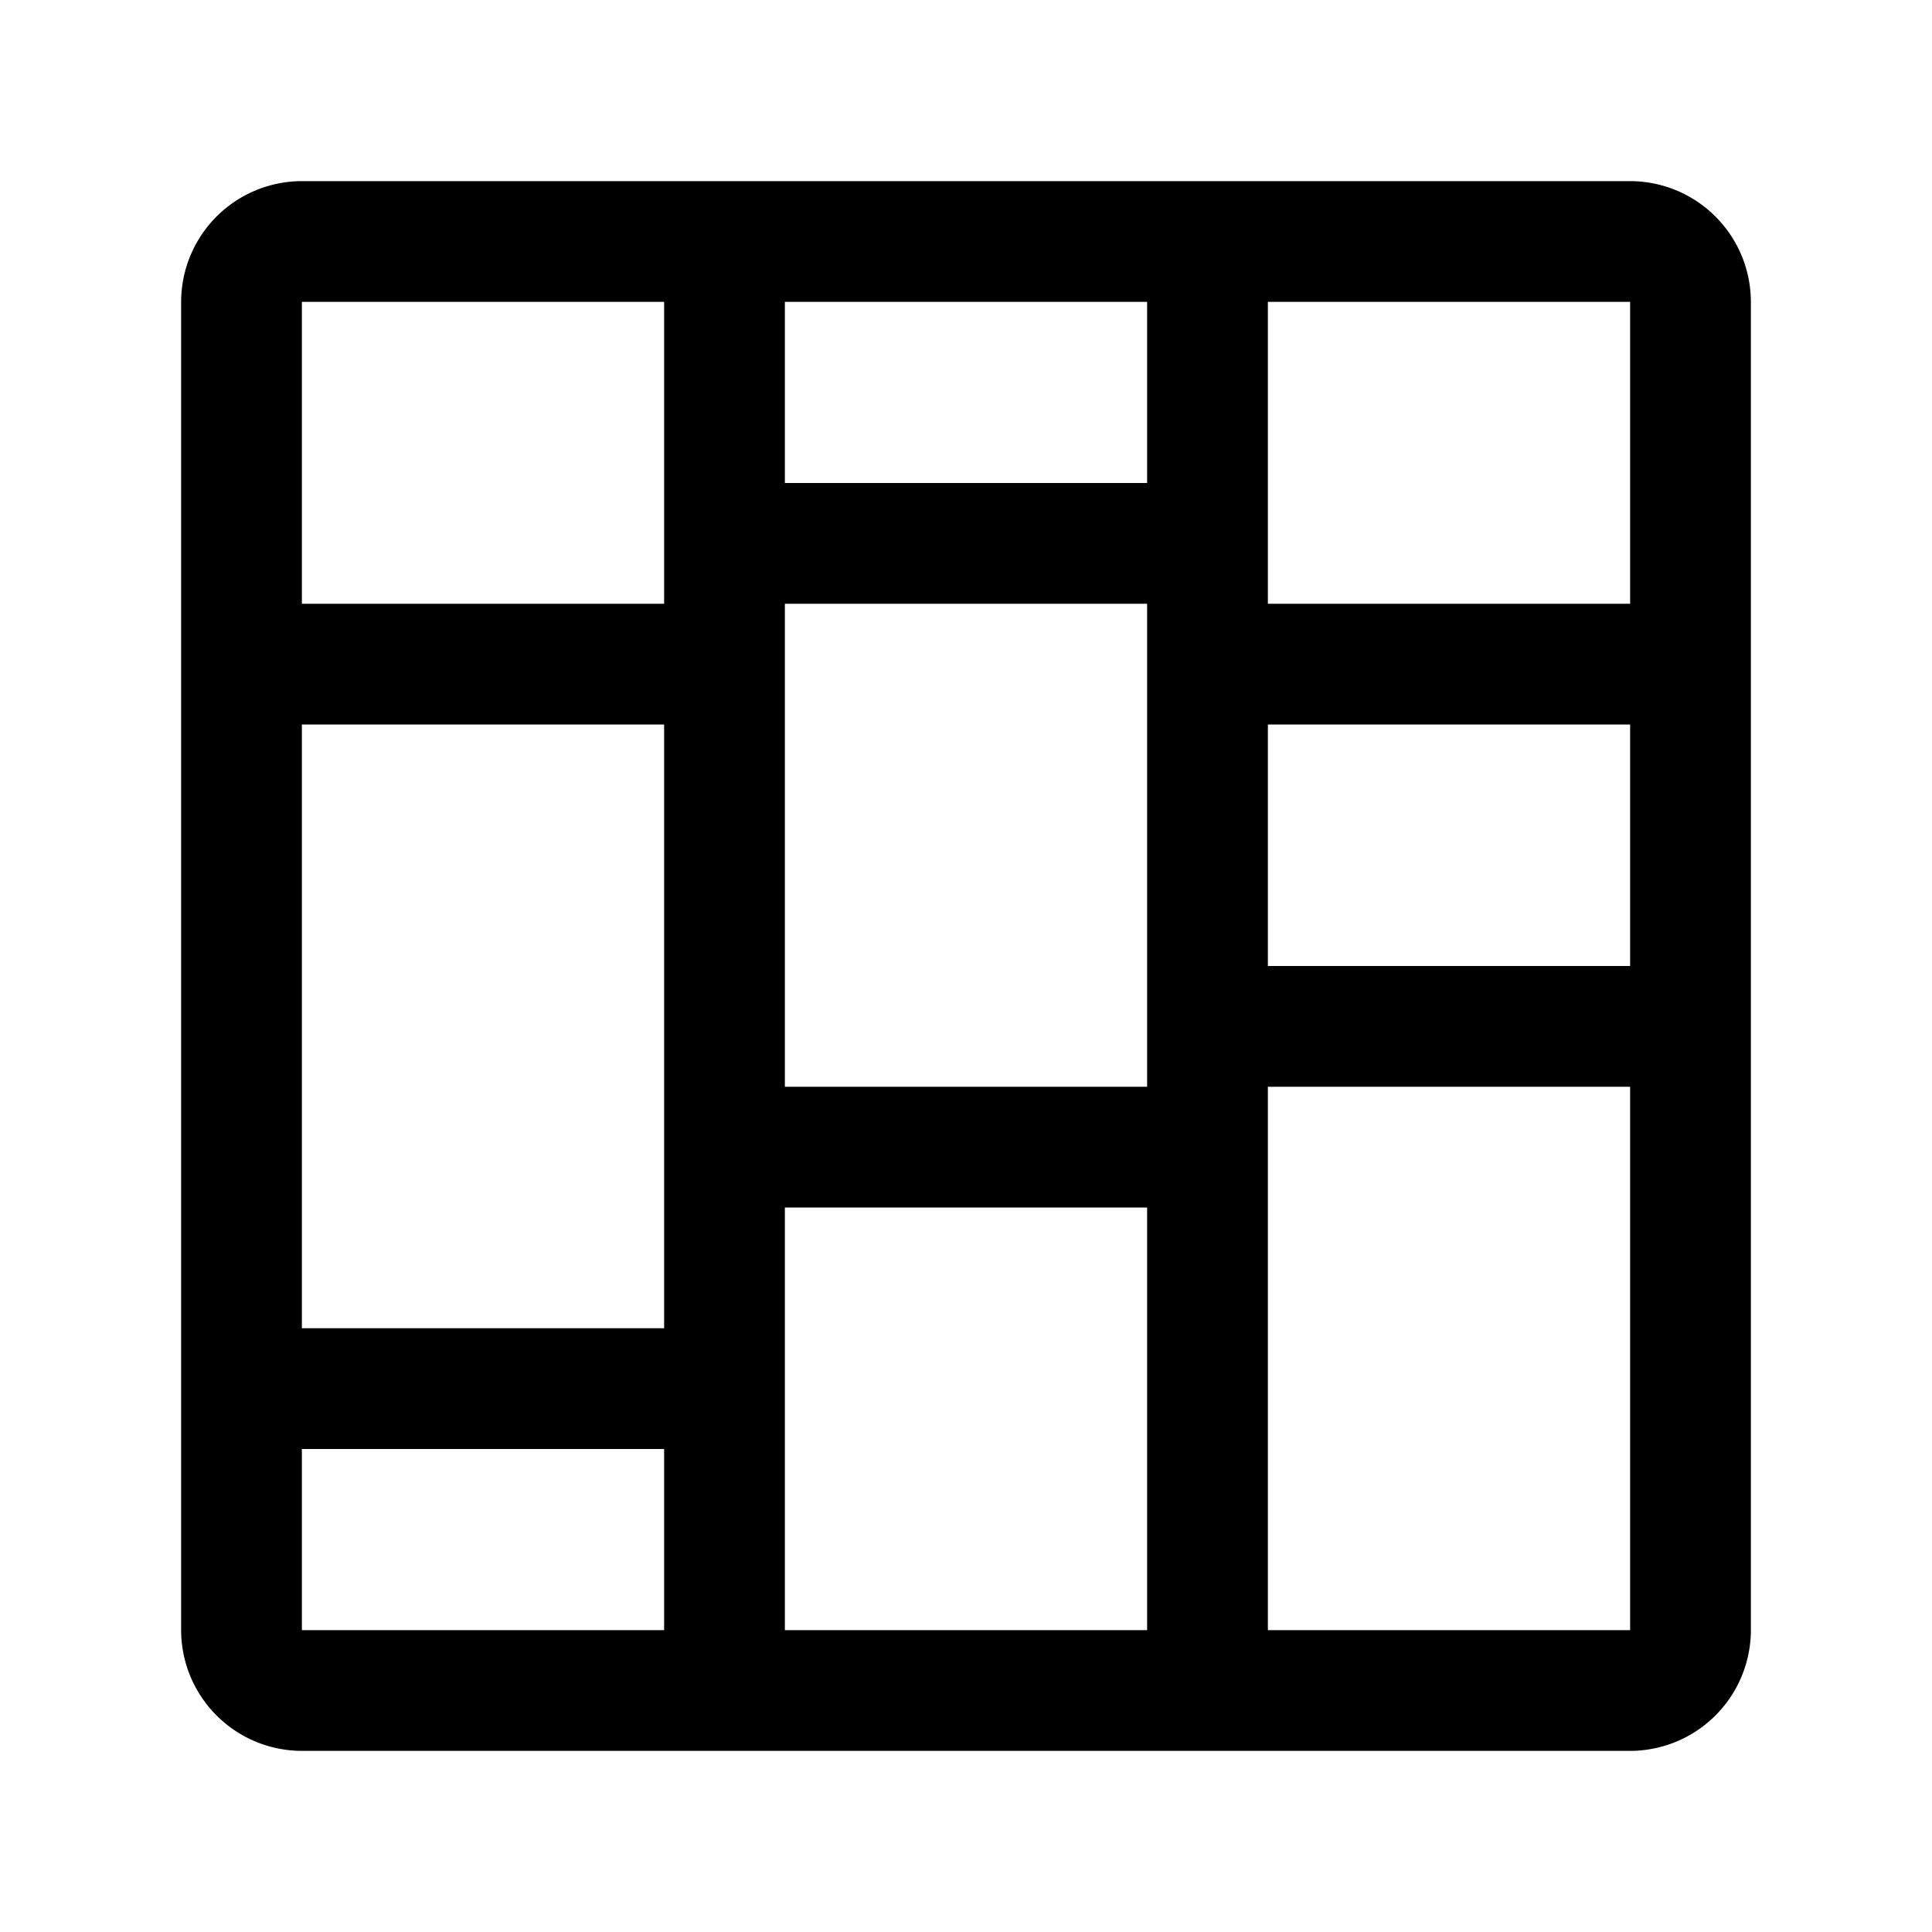 <?xml version="1.0" encoding="utf-8"?>
<!-- Generator: www.svgicons.com -->
<svg xmlns="http://www.w3.org/2000/svg" width="800" height="800" viewBox="0 0 32 32">
<path fill="currentColor" d="M27 3H5a2.003 2.003 0 0 0-2 2v22a2.003 2.003 0 0 0 2 2h22a2.003 2.003 0 0 0 2-2V5a2.003 2.003 0 0 0-2-2m0 7h-6V5h6Zm-8-2h-6V5h6Zm0 2v8h-6v-8Zm-8 12H5V12h6Zm2-2h6v7h-6Zm8-8h6v4h-6ZM11 5v5H5V5ZM5 24h6v3H5Zm16 3v-9h6v9Z"/>
</svg>